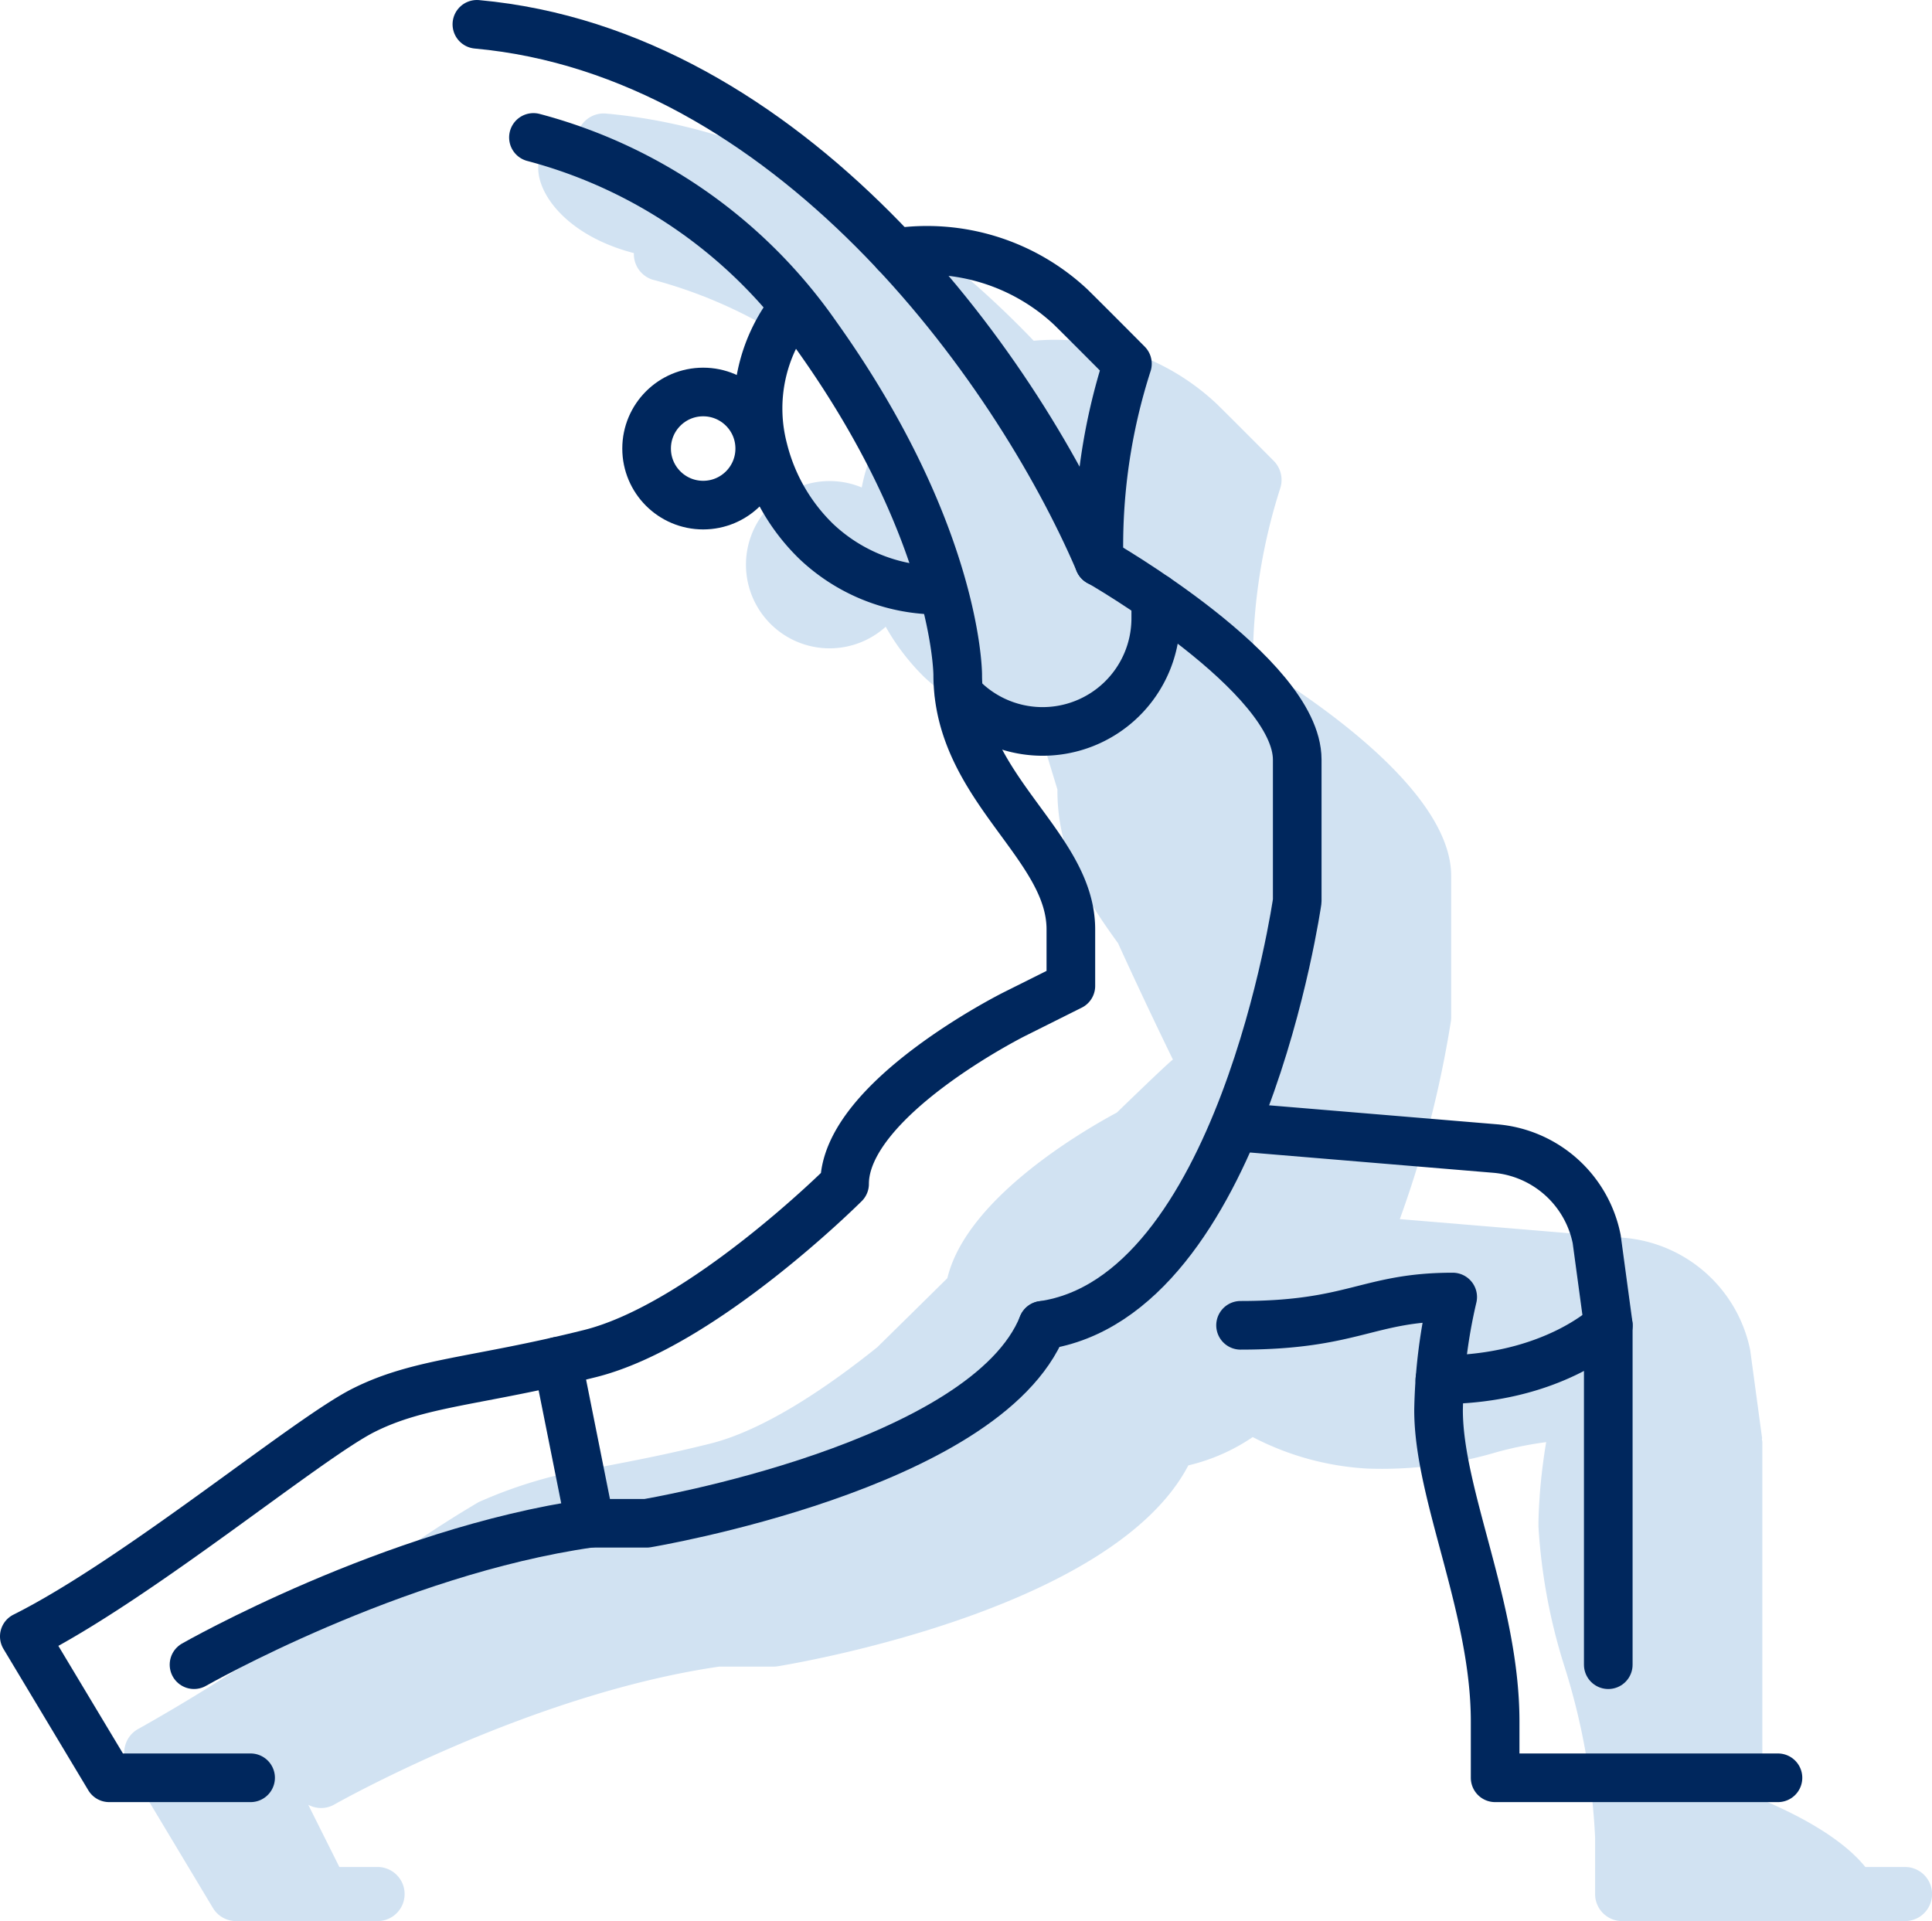 <svg height="98.769" viewBox="0 0 99.319 98.769" width="99.319" xmlns="http://www.w3.org/2000/svg" xmlns:xlink="http://www.w3.org/1999/xlink"><clipPath id="a"><path d="m0 0h99.319v98.769h-99.319z"/></clipPath><g clip-path="url(#a)"><path d="m97.928 95.986h-2.036c-1.293-1.6-3.762-2.827-5.609-3.582a1.361 1.361 0 0 0 .313-.843v-17.449c0-.036-.018-.066-.021-.1s.012-.055.008-.084l-.611-4.519a7.238 7.238 0 0 0 -6.472-5.77l-11.539-.962a54.97 54.97 0 0 0 2.626-10.177 1.45 1.45 0 0 0 .014-.2v-7.27c0-4.469-7.46-9.345-10.193-10.982a29.328 29.328 0 0 1 1.4-8.927 1.394 1.394 0 0 0 -.33-1.427s-2.009-2.024-2.921-2.921a12.128 12.128 0 0 0 -9.417-3.254c-5.684-5.937-13.096-10.872-21.972-11.679a1.382 1.382 0 0 0 -1.512 1.26 1.182 1.182 0 0 0 .013.118c-3.3-.427-2.643 4.353 2.918 5.795a1.375 1.375 0 0 0 1.093 1.4 24.349 24.349 0 0 1 11.9 7.418 9.321 9.321 0 0 0 -1.28 3.231 4.3 4.3 0 1 0 1.232 7.16 11.588 11.588 0 0 0 1.973 2.58 10.831 10.831 0 0 0 5.955 2.843l.9 2.945v.078c0 3.3 1.585 5.714 3.117 7.826 1.425 3.136 2.823 5.988 2.823 5.988 0-.055-1.154 1.041-2.884 2.716-2.03 1.094-7.754 4.506-8.715 8.516-1.301 1.286-2.542 2.506-3.601 3.548-2.481 1.991-5.753 4.248-8.579 4.955-2.182.545-3.932.879-5.475 1.174a23.694 23.694 0 0 0 -6.446 1.839 59.823 59.823 0 0 0 -6.187 4.2 95.059 95.059 0 0 1 -11.258 7.433 1.391 1.391 0 0 0 -.571 1.96l4.362 7.27a1.391 1.391 0 0 0 1.193.675h7.27a1.391 1.391 0 1 0 0-2.782h-1.963l-1.6-3.2a1.4 1.4 0 0 0 .657.168 1.379 1.379 0 0 0 .689-.183c.1-.057 10.022-5.671 19.784-7.087h2.791a1.451 1.451 0 0 0 .228-.019c1.807-.3 17.307-3.082 21.094-10.326a9.943 9.943 0 0 0 3.311-1.456 14.471 14.471 0 0 0 5.9 1.62 20.77 20.77 0 0 0 6.649-.847 18.64 18.64 0 0 1 2.536-.513c-.13.77-.258 1.73-.333 2.751v.018.008c-.037.509-.064 1.028-.064 1.555a29.51 29.51 0 0 0 1.345 7.225 34.543 34.543 0 0 1 1.567 8.768v2.909a1.39 1.39 0 0 0 1.391 1.391h14.54a1.391 1.391 0 0 0 0-2.782" fill="#d1e2f2"/><g fill="none" stroke="#00275d" stroke-linecap="round" stroke-linejoin="round" stroke-width="2.5"><path d="m27.423 7.066a25.728 25.728 0 0 1 14.541 10.178c7.27 10.179 7.27 17.449 7.27 17.449 0 5.816 5.816 8.724 5.816 13.087v2.908l-2.908 1.454s-8.724 4.362-8.724 8.724c0 0-7.271 7.27-13.087 8.724s-8.724 1.454-11.631 2.91-11.634 8.723-17.45 11.631l4.362 7.269h7.27"/><path d="m24.515 1.25c15.995 1.45 27.627 17.45 31.985 27.627"/><path d="m46.032 12.991a10.815 10.815 0 0 1 9.018 2.8c.907.893 2.908 2.909 2.908 2.909a30.558 30.558 0 0 0 -1.458 10.177"/><path d="m47.793 30.331a9.142 9.142 0 0 1 -5.837-2.5 9.94 9.94 0 0 1 -2.714-4.725 8.309 8.309 0 0 1 1.518-7.259"/><circle cx="2.908" cy="2.908" r="2.908" transform="translate(33.24 20.153)"/><path d="m53.6 68.137c10.178-1.454 13.087-21.811 13.087-21.811v-7.27c0-4.362-10.179-10.179-10.179-10.179"/><path d="m53.6 68.137c-2.908 7.27-20.357 10.178-20.357 10.178h-2.912l-1.665-8.327"/><path d="m9.974 85.585s10.178-5.816 20.357-7.27"/><path d="m63.774 68.137c5.816 0 6.543-1.454 10.905-1.454a27.509 27.509 0 0 0 -.727 5.816c0 4.362 2.909 10.179 2.909 16v2.901h14.539"/><path d="m63.774 57.958 13.087 1.091a5.815 5.815 0 0 1 5.22 4.655l.6 4.432s-2.846 2.8-8.662 2.8"/><path d="m0 0v17.449" transform="translate(82.677 68.137)"/><path d="m49.314 35.722a5.816 5.816 0 0 0 10.1-3.937v-1.054"/></g></g></svg>